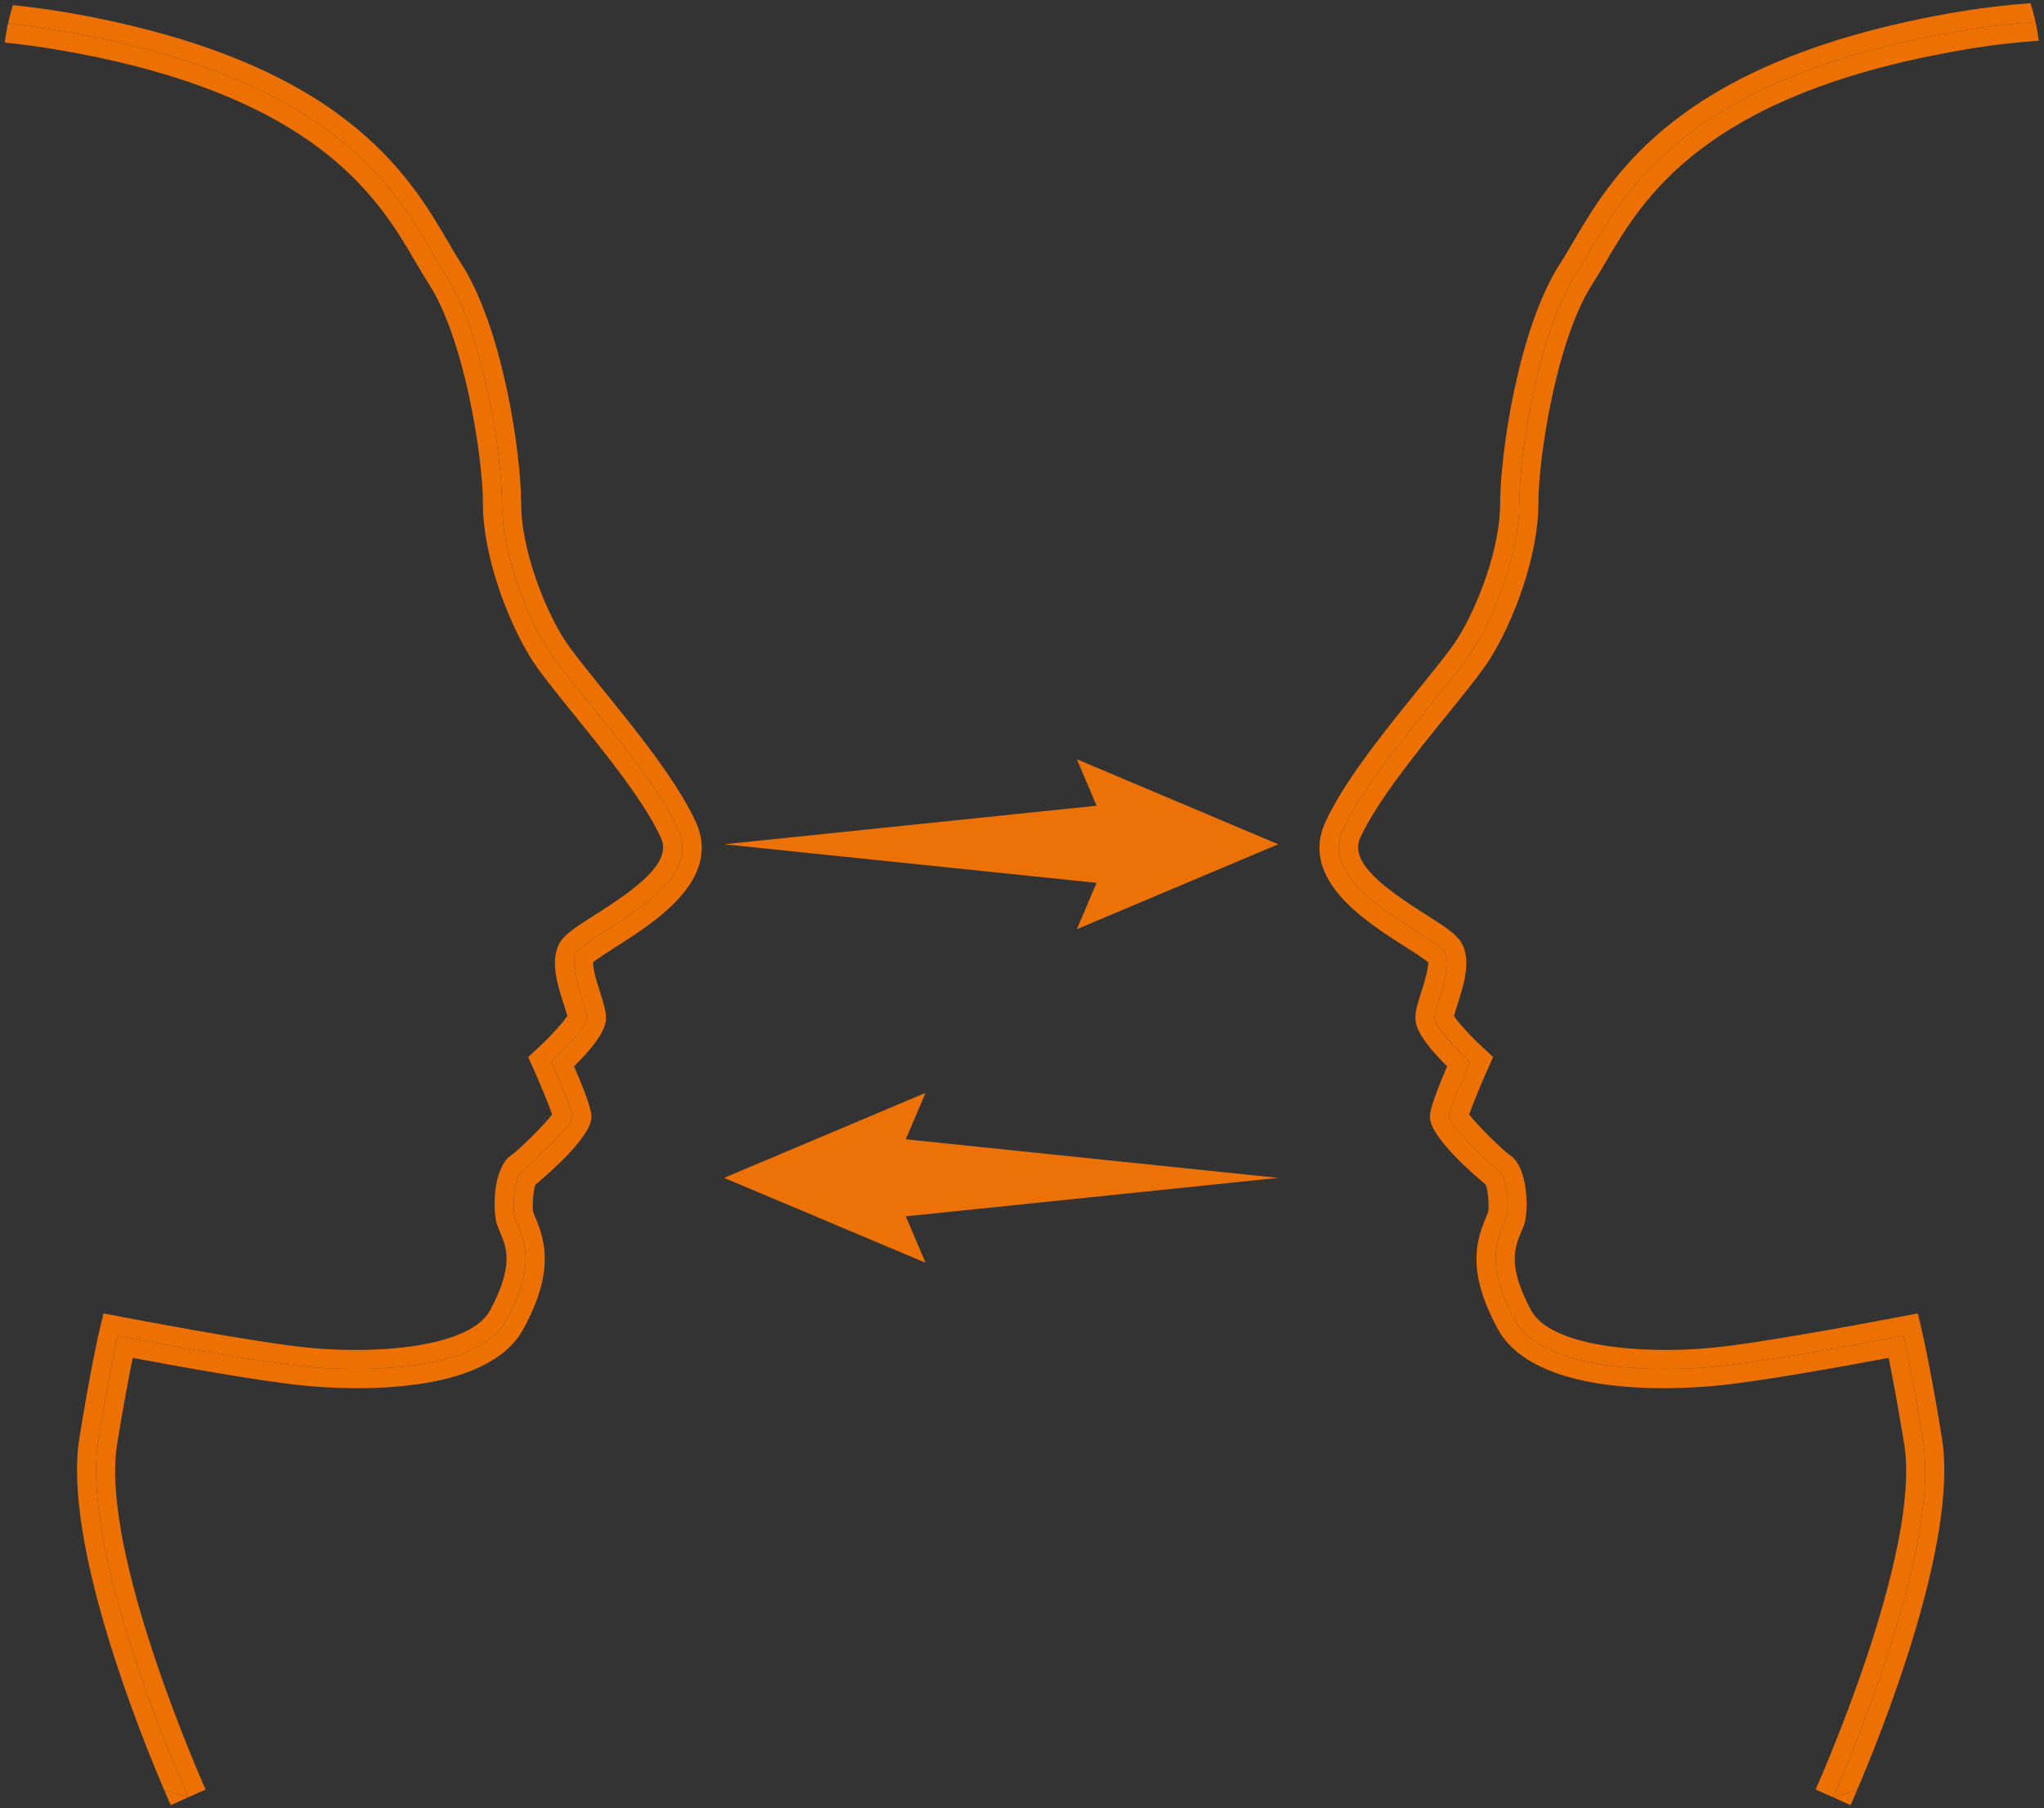 <svg xmlns="http://www.w3.org/2000/svg" id="Ebene_1" viewBox="0 0 160.37 141.86"><rect x="0" y="0" width="160.37" height="141.86" fill="#333333" stroke="none"/><defs><style>.cls-1{fill:#fff;}.cls-2{fill:#ed7102;}.cls-3{fill:#ec7107;}</style></defs><g><path class="cls-2" d="m159.7,1.72c.11.48.2.98.26,1.48-2.1.14-4.25.4-6.45.8-19.89,3.52-24.66,11.67-27.51,16.53-.38.64-.72,1.22-1.06,1.75-2.79,4.3-4.24,13.51-4.24,17.24,0,4.04-1.92,9.19-3.81,12.19-.69,1.07-1.89,2.56-3.29,4.29-2.47,3.04-5.54,6.83-6.88,9.73-.9,1.97,2.06,4.05,5.16,6.02,1.7,1.08,2.64,1.68,2.97,2.6.49,1.36-.05,3.06-.49,4.43-.1.3-.22.68-.28.92.31.49,1.31,1.6,2.28,2.49l.79.73-.44.98c-.56,1.26-1.19,2.8-1.44,3.53.66.86,2.65,2.81,3.17,3.17,1.5.95,1.49,4.45,1.15,5.45-.07.2-.16.42-.26.65-.48,1.16-1.08,2.59.8,6.09,1.51,2.79,8.4,3.48,14.16,2.94,4.11-.38,14.66-2.41,14.76-2.43l1.42-.27.33,1.4c.02.11.66,2.81,1.56,8.37,1.33,8.14-4.8,23.29-6.66,27.64l-1.88.55s8.53-18.92,7.06-27.95c-.9-5.57-1.54-8.26-1.54-8.26,0,0-10.68,2.06-14.91,2.44-4.22.4-13.38.44-15.62-3.72-2.57-4.77-1.07-6.64-.64-7.94.27-.76.07-3.31-.54-3.7-.6-.38-3.94-3.58-3.94-4.23s1.65-4.34,1.65-4.34c0,0-2.79-2.57-2.79-3.46s1.39-3.6.88-4.98c-.5-1.43-10.23-5.01-8.07-9.75,2.19-4.73,8.46-11.38,10.26-14.19,1.78-2.82,3.58-7.69,3.58-11.39s1.41-13.32,4.48-18.06c3.07-4.73,6.53-14.86,29.57-18.94,2.17-.39,4.32-.65,6.45-.8Z"></path><path class="cls-2" d="m159.31.25c.16.48.29.97.39,1.47-2.13.15-4.28.41-6.45.8-23.04,4.08-26.5,14.21-29.57,18.94-3.07,4.74-4.48,14.33-4.48,18.06s-1.8,8.57-3.58,11.39c-1.8,2.81-8.07,9.46-10.26,14.19-2.16,4.74,7.57,8.32,8.07,9.75.51,1.38-.88,4.07-.88,4.98s2.79,3.46,2.79,3.46c0,0-1.65,3.71-1.65,4.34s3.34,3.85,3.94,4.23c.61.39.81,2.94.54,3.7-.43,1.3-1.93,3.17.64,7.94,2.24,4.16,11.4,4.12,15.62,3.72,4.23-.38,14.91-2.44,14.91-2.44,0,0,.64,2.69,1.54,8.26,1.47,9.03-7.06,27.95-7.06,27.95l-1.37-.61c.09-.19,8.33-18.62,6.95-27.1-.52-3.19-.95-5.44-1.22-6.76-3.08.58-10.26,1.89-13.61,2.19-3.27.31-14.17.9-17.08-4.5-2.37-4.39-1.72-6.77-.92-8.67.07-.16.13-.31.18-.45.1-.39.01-1.69-.18-2.16-.97-.8-4.38-3.75-4.38-5.3,0-.26,0-.84,1.35-3.98-2.49-2.46-2.49-3.43-2.49-3.82,0-.56.2-1.18.45-1.97.18-.57.59-1.84.55-2.37-.32-.28-1.15-.81-1.78-1.21-3.12-1.98-8.34-5.29-6.28-9.8,1.5-3.25,4.7-7.19,7.27-10.37,1.35-1.66,2.51-3.09,3.09-4.01,1.62-2.56,3.35-7.14,3.35-10.58,0-3.91,1.42-13.78,4.72-18.87.32-.49.64-1.04.99-1.64,3.11-5.31,8.32-14.2,29.57-17.97,2.16-.38,4.27-.64,6.33-.79Z"></path><path class="cls-2" d="m143.82,140.99l1.88-.55c-.28.66-.46,1.07-.51,1.17l-1.37-.62Z"></path><path class="cls-2" d="m41.86,93.05s.06-.04.09-.07c-.03.03-.06.05-.09.07Zm12.73-28.58c2.06,4.52-3.16,7.83-6.27,9.81-.63.4-1.46.93-1.78,1.21-.04.54.36,1.81.55,2.37.25.79.45,1.41.45,1.97,0,.39,0,1.36-2.5,3.82,1.36,3.14,1.36,3.72,1.36,3.98,0,1.55-3.42,4.5-4.39,5.3-.18.47-.27,1.77-.17,2.17.05.13.11.28.18.44.79,1.9,1.44,4.28-.93,8.67-2.9,5.4-13.81,4.81-17.08,4.5-3.35-.3-10.52-1.61-13.6-2.19-.27,1.32-.7,3.57-1.22,6.76-1.39,8.49,6.86,26.91,6.94,27.1l-1.36.61s-8.53-18.92-7.06-27.95c.9-5.57,1.54-8.26,1.54-8.26,0,0,10.68,2.06,14.9,2.44,4.23.4,13.38.44,15.62-3.72,2.58-4.77,1.08-6.64.65-7.94-.27-.76-.07-3.31.54-3.7.6-.38,3.94-3.58,3.94-4.23s-1.65-4.34-1.65-4.34c0,0,2.79-2.57,2.79-3.46s-1.39-3.6-.89-4.98c.51-1.43,10.24-5.01,8.08-9.75-2.19-4.73-8.46-11.38-10.26-14.19-1.78-2.82-3.58-7.69-3.58-11.39s-1.42-13.32-4.48-18.06c-3.07-4.73-6.53-14.86-29.57-18.94-1.58-.28-3.15-.49-4.71-.65.1-.5.23-.99.38-1.47,1.51.16,3.04.37,4.59.64,21.26,3.77,26.47,12.66,29.58,17.97.35.6.67,1.15.99,1.64,3.29,5.09,4.72,14.96,4.72,18.87,0,3.44,1.73,8.02,3.35,10.59.58.91,1.74,2.34,3.07,3.99,2.58,3.18,5.78,7.13,7.28,10.37Z"></path><path class="cls-2" d="m53.23,65.1c2.16,4.74-7.57,8.32-8.08,9.75-.5,1.38.89,4.07.89,4.98s-2.79,3.46-2.79,3.46c0,0,1.65,3.71,1.65,4.34s-3.34,3.85-3.94,4.23c-.61.39-.81,2.94-.54,3.7.43,1.3,1.93,3.17-.65,7.94-2.24,4.16-11.39,4.12-15.62,3.72-4.22-.38-14.9-2.44-14.9-2.44,0,0-.64,2.69-1.54,8.26-1.47,9.03,7.06,27.95,7.06,27.95l-1.88-.55c-1.87-4.35-7.99-19.5-6.66-27.64.9-5.56,1.53-8.26,1.56-8.37l.33-1.4,1.41.27c.11.02,10.66,2.05,14.76,2.43,5.77.54,12.66-.15,14.16-2.94,1.89-3.5,1.29-4.93.8-6.09-.1-.23-.19-.45-.26-.66-.34-.99-.35-4.49,1.17-5.45.51-.35,2.5-2.3,3.16-3.16-.25-.73-.88-2.27-1.44-3.53l-.44-.98.79-.73c.98-.91,1.98-2,2.28-2.5-.06-.22-.18-.61-.28-.91-.44-1.37-.99-3.07-.49-4.45.32-.9,1.26-1.5,2.97-2.58,3.1-1.97,6.05-4.05,5.15-6.02-1.33-2.9-4.41-6.69-6.88-9.74-1.39-1.72-2.6-3.21-3.27-4.27-1.9-3.01-3.82-8.16-3.82-12.2,0-3.73-1.46-12.94-4.24-17.24-.34-.53-.69-1.11-1.06-1.75-2.85-4.87-7.62-13.01-27.51-16.53-1.59-.29-3.16-.5-4.7-.66.03-.25.07-.5.11-.75.04-.24.08-.48.14-.72,1.56.16,3.13.37,4.71.65,23.04,4.08,26.5,14.21,29.57,18.94,3.06,4.74,4.48,14.33,4.48,18.06s1.8,8.57,3.58,11.39c1.8,2.81,8.07,9.46,10.26,14.19Z"></path><path class="cls-2" d="m41.86,93.05s.06-.04.09-.07c-.03.03-.06.05-.09.07Z"></path><path class="cls-2" d="m14.77,140.99l-1.37.62c-.05-.1-.23-.51-.51-1.17l1.88.55Z"></path><path class="cls-1" d="m.63,1.87c-.06.24-.1.48-.14.72.03-.24.08-.48.13-.72h.01Z"></path><path class="cls-1" d="m.49,2.59c-.04.25-.08.5-.11.75.02-.25.06-.5.11-.75Z"></path></g><g><polygon class="cls-3" points="56.81 66.23 89.55 62.84 89.55 69.62 56.81 66.23"></polygon><polygon class="cls-3" points="84.49 72.89 87.32 66.23 84.49 59.56 100.29 66.23 84.49 72.89"></polygon></g><g><polygon class="cls-3" points="100.29 92.4 67.56 95.78 67.56 89.01 100.29 92.4"></polygon><polygon class="cls-3" points="72.62 85.73 69.78 92.4 72.62 99.06 56.81 92.4 72.62 85.73"></polygon></g></svg>